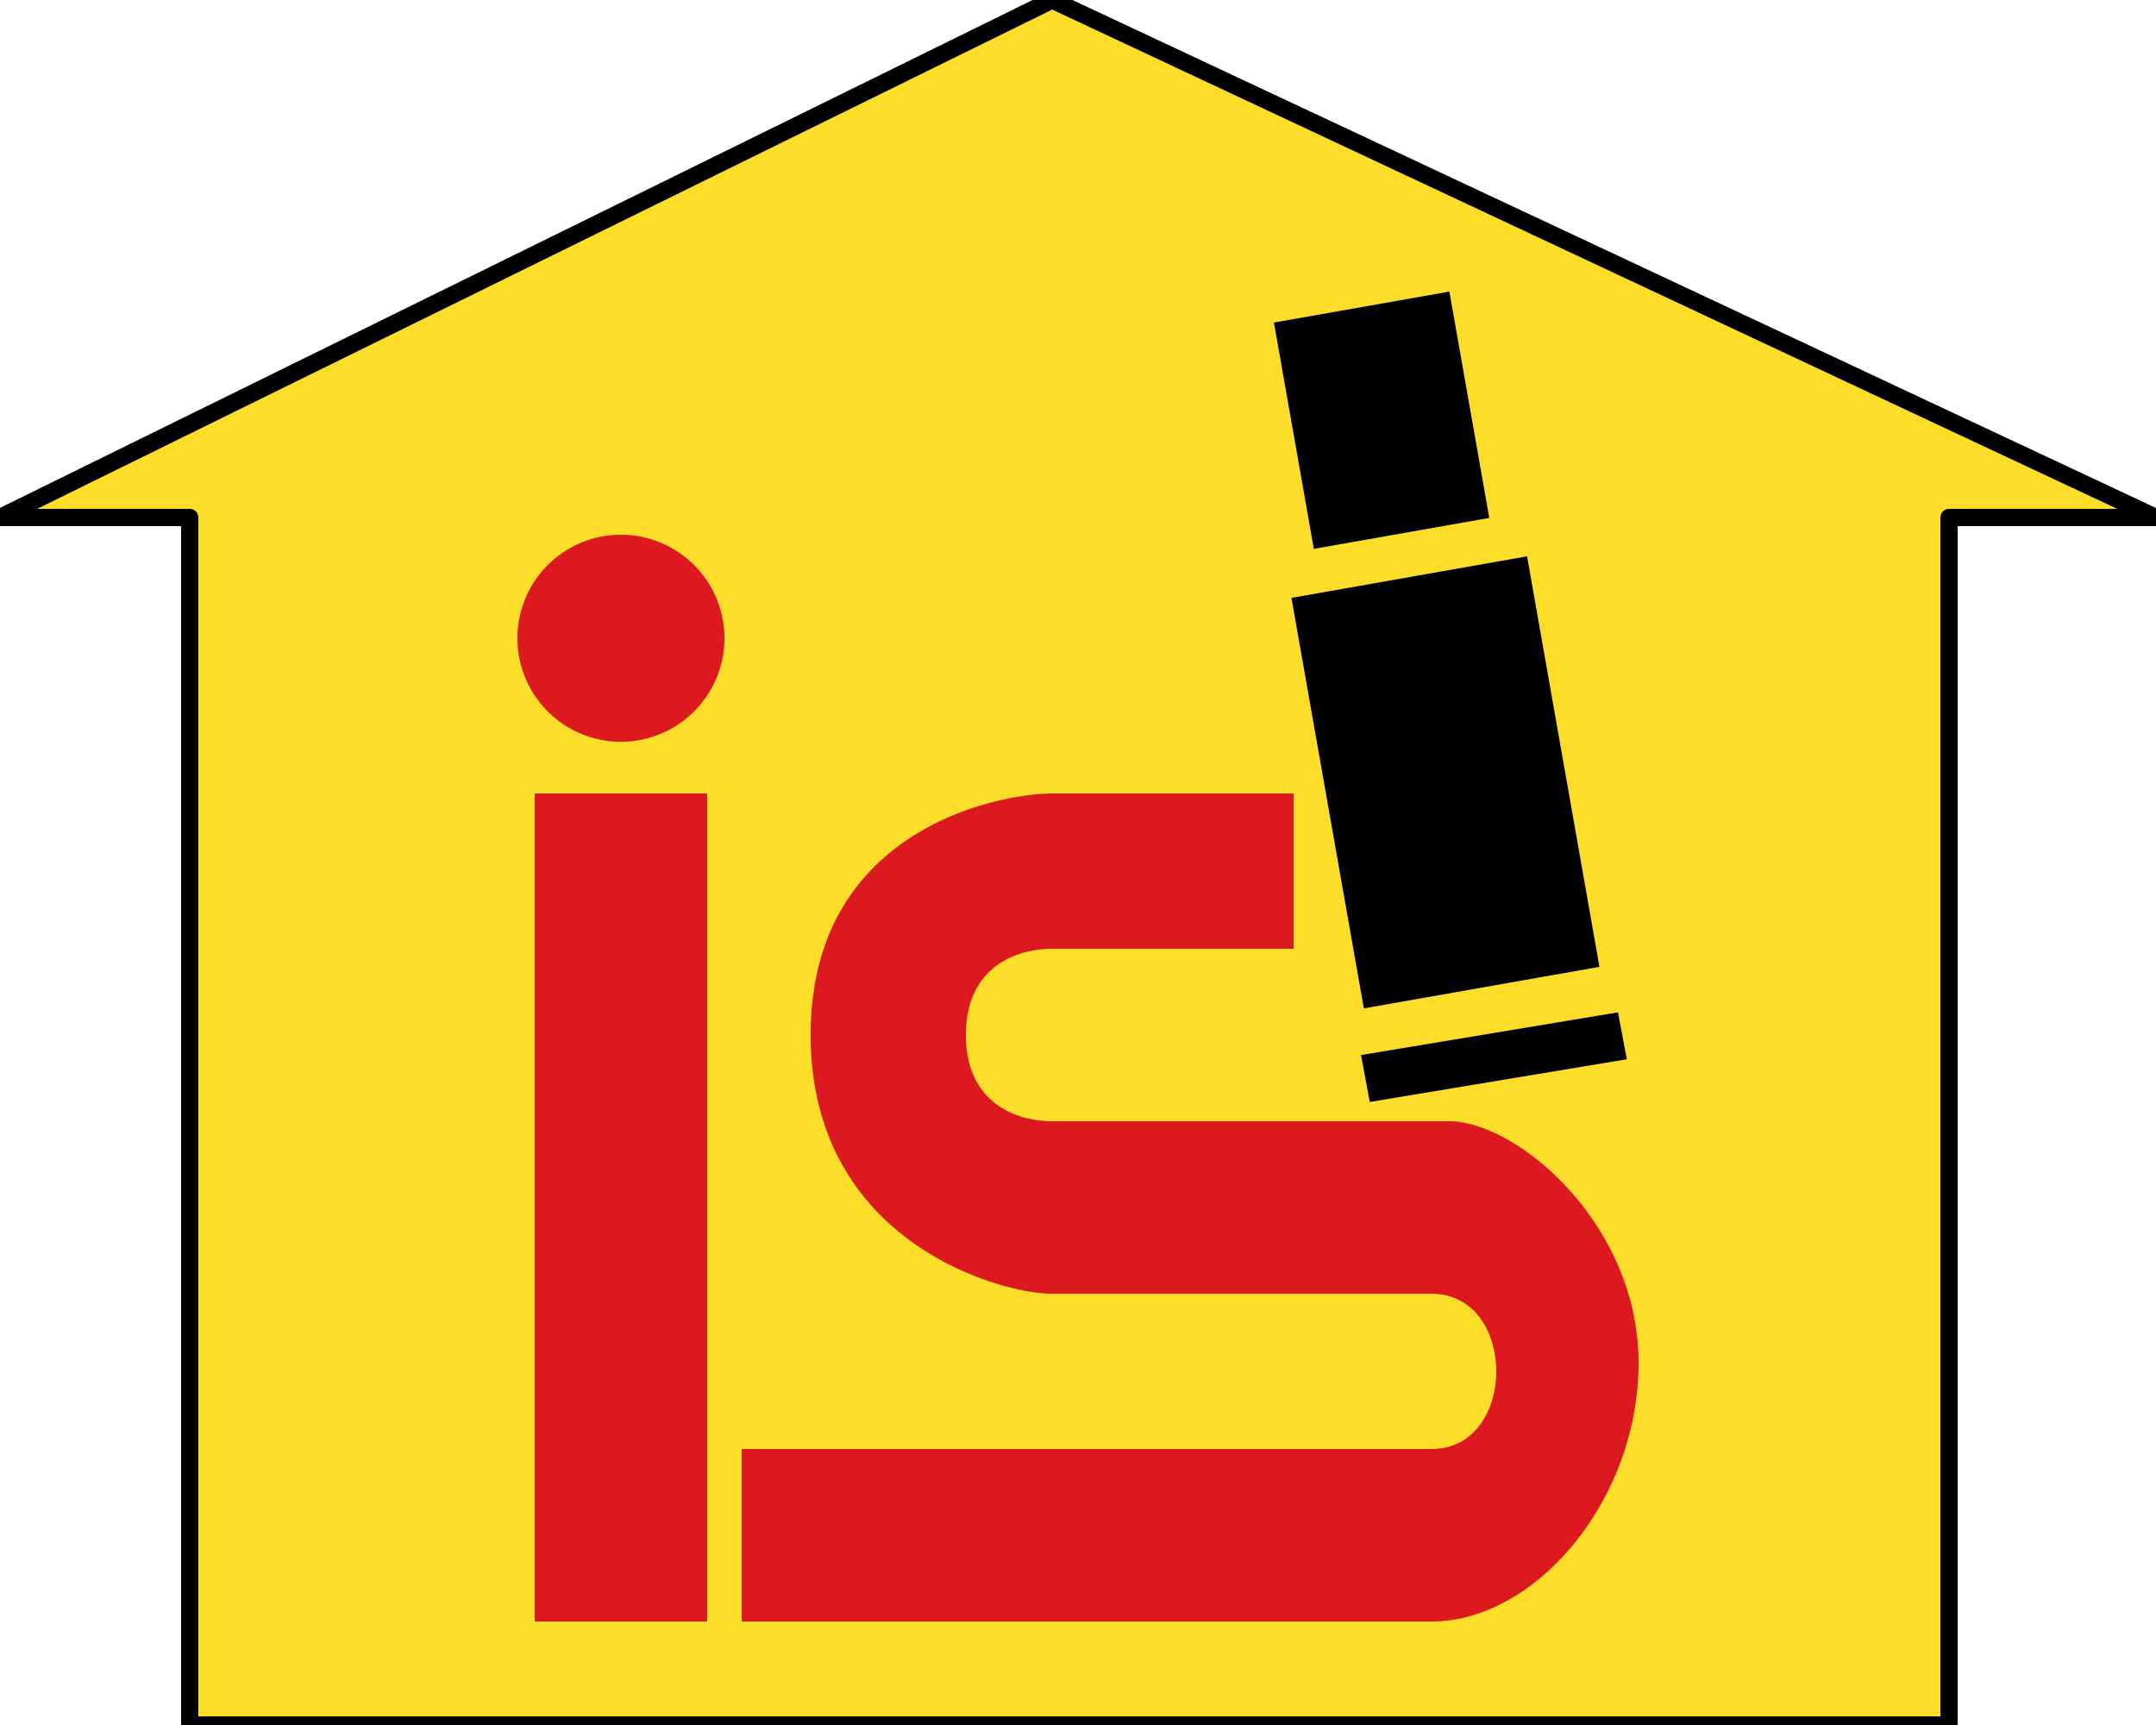<svg stroke-miterlimit="10" viewBox="0 0 125 100" xmlns="http://www.w3.org/2000/svg" clip-rule="evenodd" stroke-linecap="round" stroke-linejoin="round"><clipPath id="prefix__a"><path d="M0 0h125v100H0z"/></clipPath><g clip-path="url(#prefix__a)"><path d="M61 0L0 30h11v70h102V30h12L61 0" fill="#fcdd2a" stroke="#000" stroke-linecap="butt"/><path d="M74.875 34.66l13.661-2.41 4.196 23.798-13.66 2.409-4.197-23.798zM78.909 61.162l14.898-2.475.51 2.72-14.899 2.475-.51-2.72zM73.86 18.698l10.171-1.794 2.314 13.12-10.172 1.794-2.313-13.12z"/><path d="M75 46H61c-3 0-14 2-14 14s11 15 14 15h22c5 0 5 9 0 9H43v10h40c6 0 12-7 12-15s-7-14-11-14H61c-2 0-5-1-5-5s3-5 5-5h14M31 46h10v48H31V46zM30 37a6 6 0 1112 0 6 6 0 01-12 0z" fill="#db191f"/></g></svg>